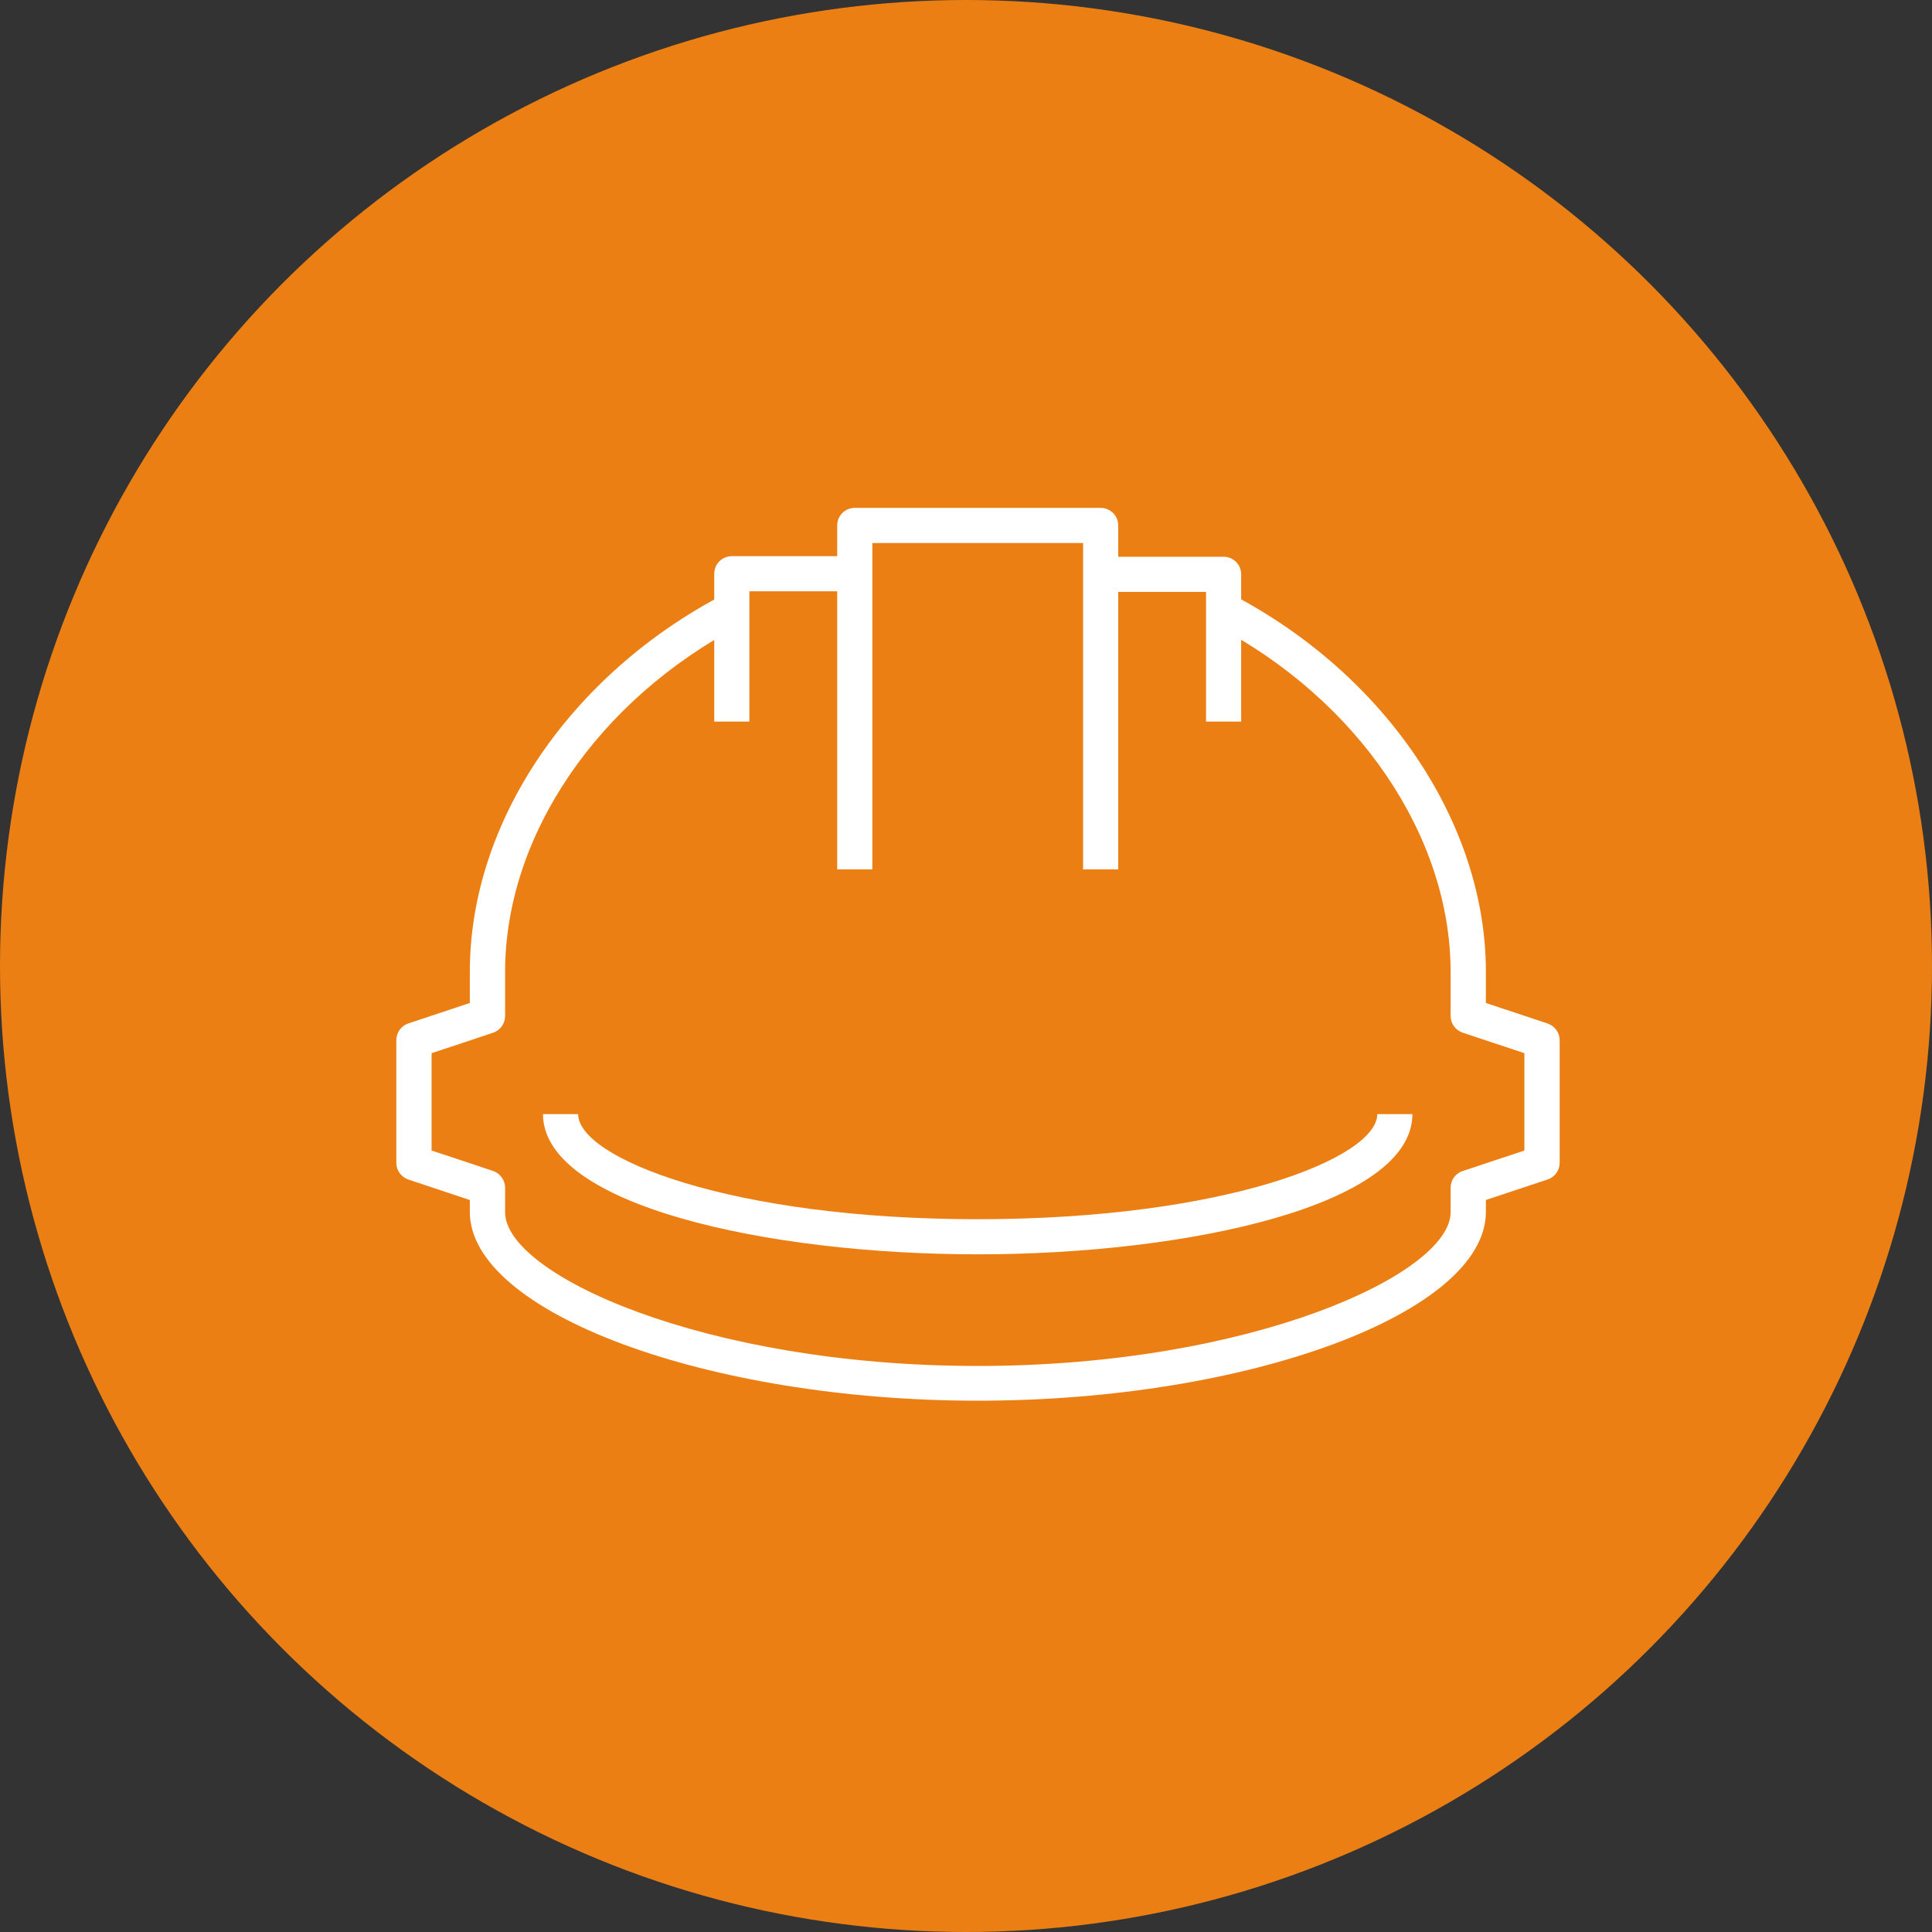 <?xml version="1.0" encoding="UTF-8"?>
<svg xmlns="http://www.w3.org/2000/svg" width="500" height="500" version="1.1" viewBox="0 0 132 132">
  <rect x="0" y="0" width="132" height="132" fill="#333333" stroke="none"/>
  <circle class="cls-8" cx="66" cy="66" r="66" fill="#eb7f14" stroke-width="1.85"></circle>
  <g fill="#fff" stroke-width="1.85">
    <path class="cls-9" d="m66.8 95.7c-18.5 0-34.7-6.04-34.7-12.9v-0.813l-4.21-1.4c-0.48-0.166-0.813-0.628-0.813-1.14v-8.38c0-0.517 0.332-0.979 0.813-1.14l4.21-1.4v-2.14c0-10.2 6.83-20.3 17.4-25.8l1.11 2.12c-9.79 5.12-16.1 14.4-16.1 23.7v3.01c0 0.517-0.332 0.979-0.813 1.14l-4.21 1.4v6.65l4.21 1.4c0.48 0.166 0.813 0.628 0.813 1.14v1.68c0 4.25 13.6 10.5 32.3 10.5 18.7 0 32.3-6.3 32.3-10.5v-1.68c0-0.517 0.332-0.979 0.831-1.14l4.21-1.4v-6.65l-4.21-1.4c-0.499-0.166-0.831-0.628-0.831-1.14v-3.01c0-9.29-6.33-18.6-16.1-23.7l1.11-2.12c10.6 5.52 17.4 15.7 17.4 25.8v2.14l4.21 1.4c0.499 0.166 0.831 0.628 0.831 1.14v8.38c0 0.517-0.332 0.979-0.831 1.14l-4.21 1.4v0.813c0 6.89-16.2 12.9-34.7 12.9z"></path>
    <path class="cls-9" d="m84.8 49.3h-2.4v-8.86h-7.18v-2.4h8.38c0.665 0 1.2 0.536 1.2 1.2z"></path>
    <path class="cls-9" d="m51.2 49.3h-2.4v-10.1c0-0.665 0.536-1.2 1.2-1.2h8.38v2.4h-7.18z"></path>
    <path class="cls-9" d="m76.4 59.4h-2.4v-22.3h-14.4v22.3h-2.4v-23.5c0-0.665 0.536-1.2 1.2-1.2h16.8c0.665 0 1.2 0.536 1.2 1.2z"></path>
    <path class="cls-9" d="m66.8 85.7c-14.4 0-29.7-3.36-29.7-9.58h2.4c0 2.99 10.4 7.18 27.3 7.18 16.9 0 27.3-4.19 27.3-7.18h2.4c0 6.22-15.3 9.58-29.7 9.58z"></path>
  </g>
</svg>
